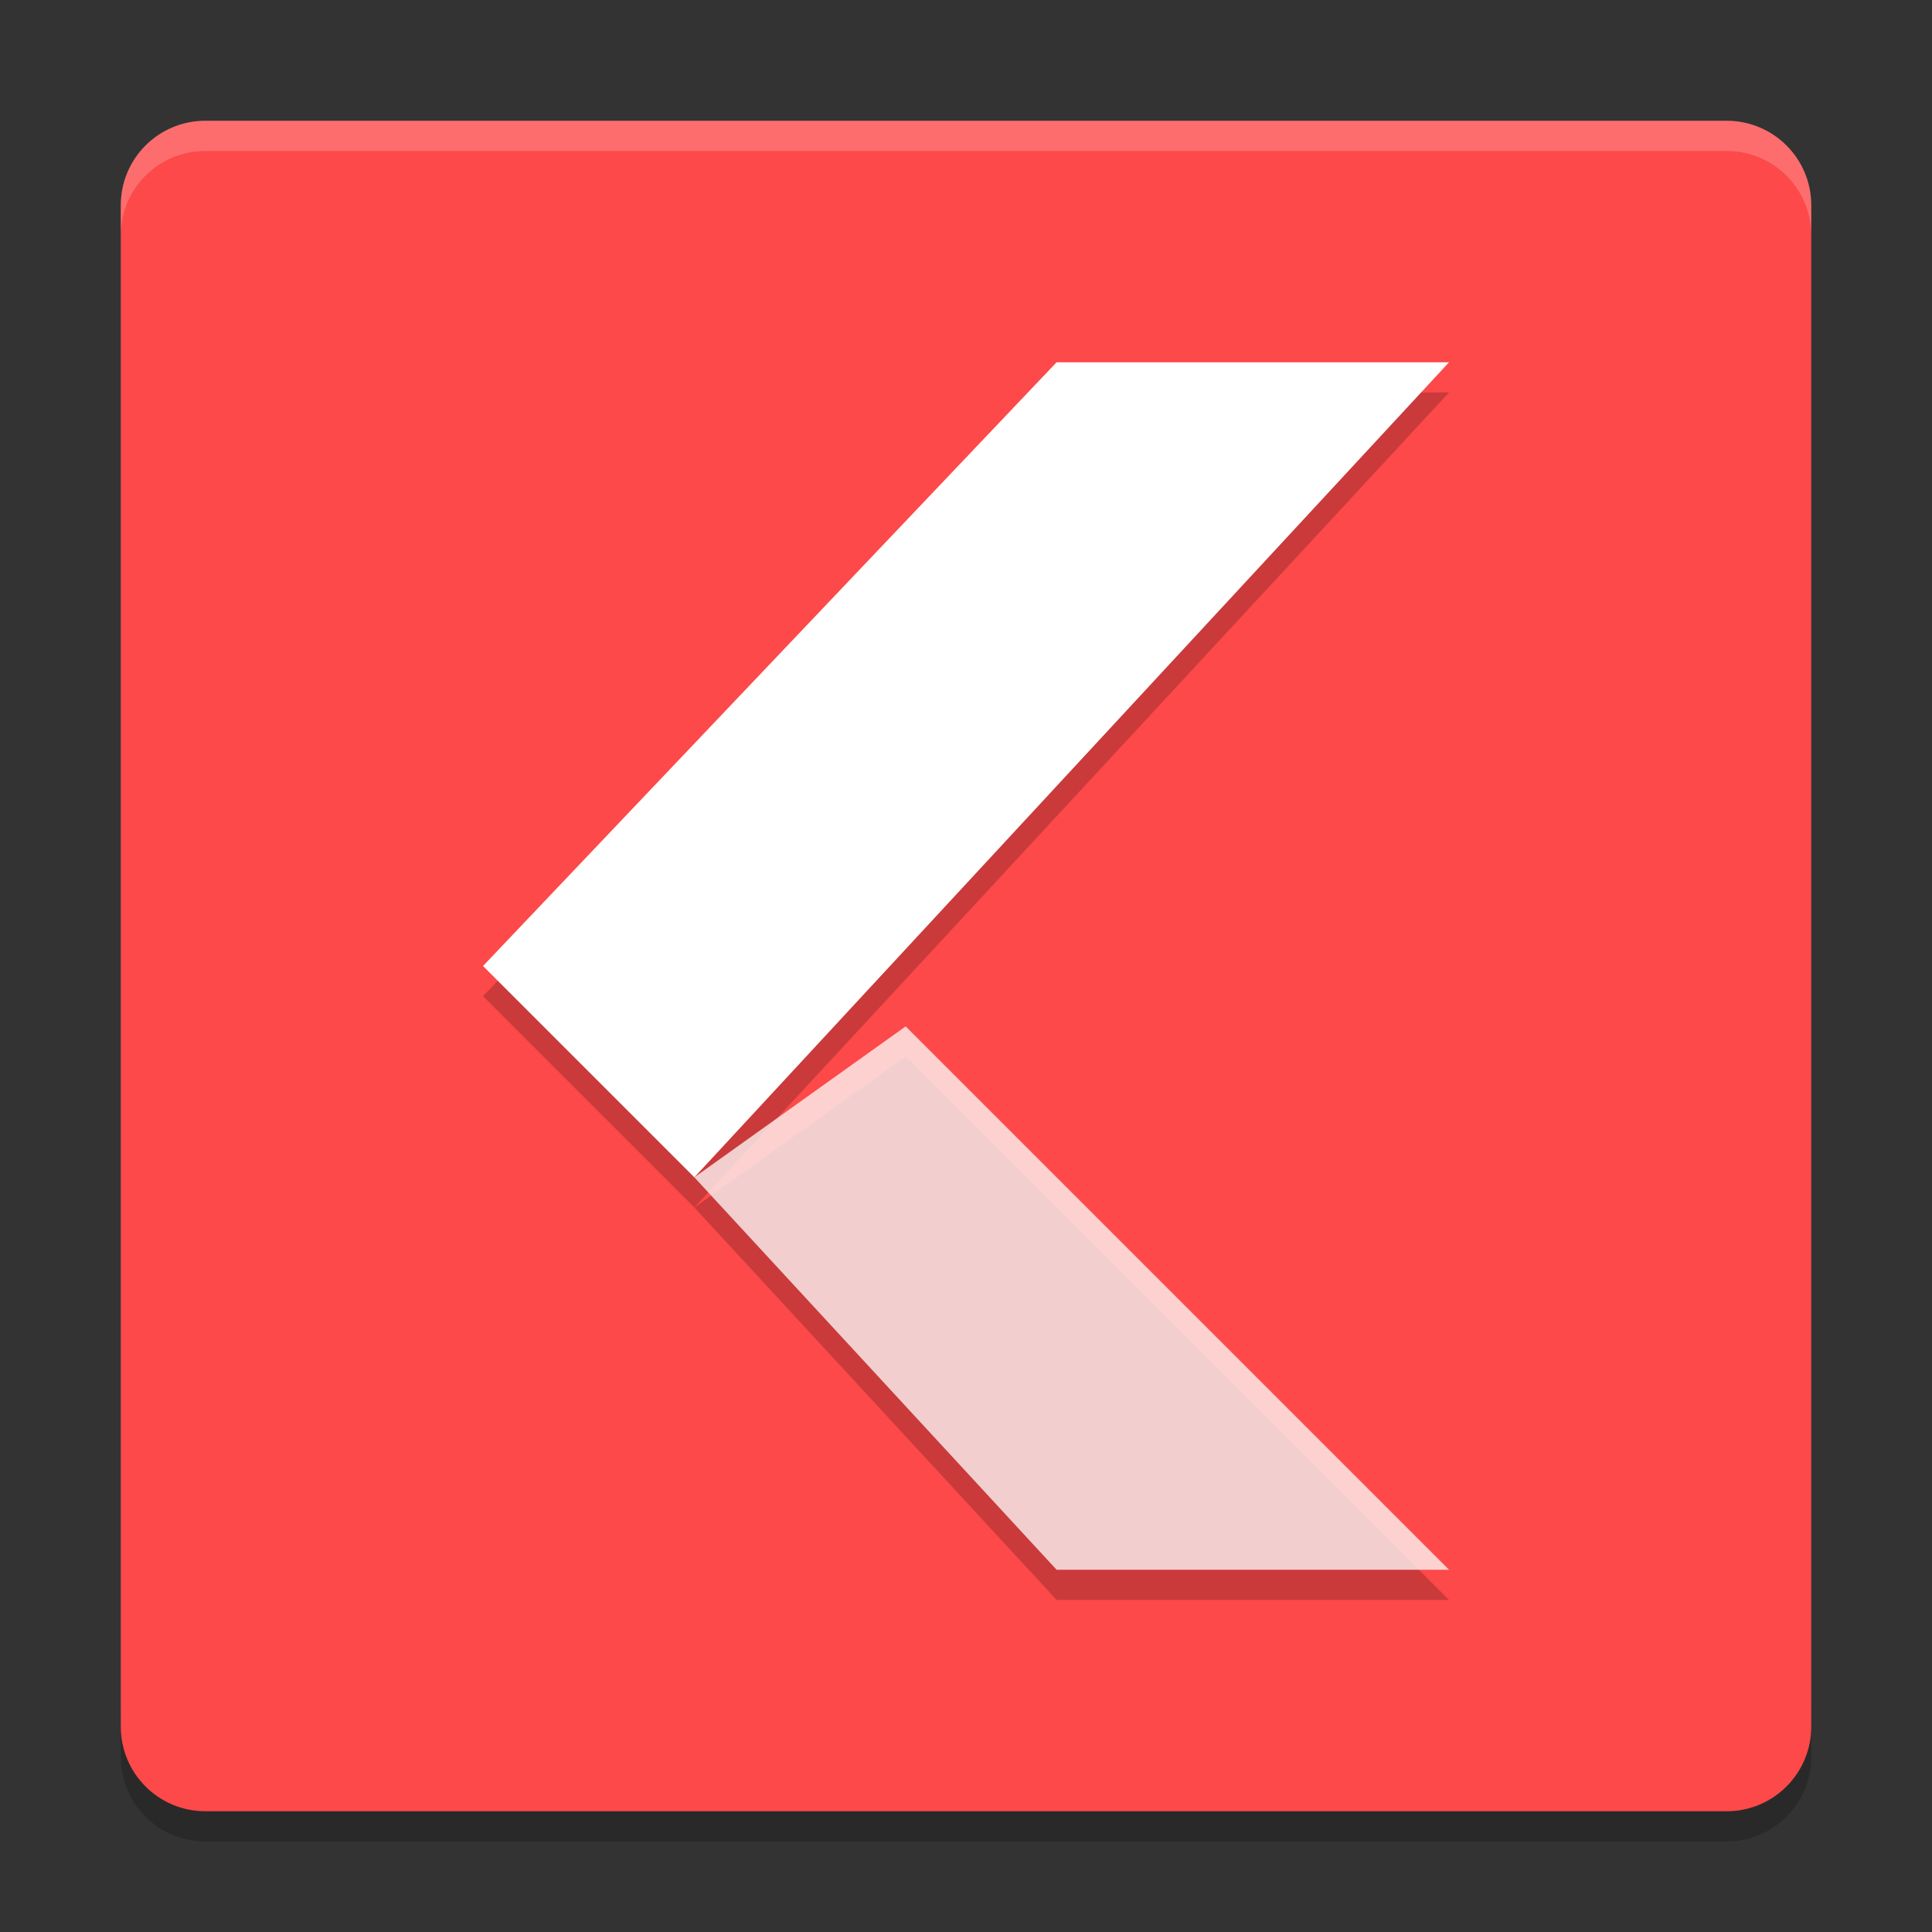 <svg xmlns="http://www.w3.org/2000/svg" xmlns:xlink="http://www.w3.org/1999/xlink" width="384pt" height="384pt" version="1.1" viewBox="0 0 384 384"><rect x="0" y="0" width="384" height="384" fill="#333333" stroke="none"/> <defs> <filter id="alpha" width="100%" height="100%" x="0%" y="0%" filterUnits="objectBoundingBox"> <feColorMatrix in="SourceGraphic" type="matrix" values="0 0 0 0 1 0 0 0 0 1 0 0 0 0 1 0 0 0 1 0"/> </filter> <mask id="mask0"> <g filter="url(#alpha)"> <rect width="384" height="384" x="0" y="0" style="fill:rgb(0%,0%,0%);fill-opacity:0.2"/> </g> </mask> <clipPath id="clip1"> <rect width="384" height="384" x="0" y="0"/> </clipPath> <g id="surface5" clip-path="url(#clip1)"> <path style="fill:rgb(0%,0%,0%)" d="M 24 337.199 L 24 349.199 C 24 358.5 31.496 366 40.805 366 L 343.199 366 C 352.5 366 360 358.5 360 349.199 L 360 337.199 C 360 346.5 352.5 354 343.199 354 L 40.805 354 C 31.504 354 24.004 346.5 24.004 337.199 Z M 24 337.199"/> </g> <mask id="mask1"> <g filter="url(#alpha)"> <rect width="384" height="384" x="0" y="0" style="fill:rgb(0%,0%,0%);fill-opacity:0.2"/> </g> </mask> <clipPath id="clip2"> <rect width="384" height="384" x="0" y="0"/> </clipPath> <g id="surface8" clip-path="url(#clip2)"> <path style="fill:rgb(0%,0%,0%)" d="M 210.008 318 L 288.008 318 L 180.008 210.004 L 138.004 240 Z M 210.008 318"/> <path style="fill:rgb(0%,0%,0%)" d="M 210.008 78.004 L 288.008 78.004 L 138.008 240 L 96.004 198.004 Z M 210.008 78.004"/> </g> <mask id="mask2"> <g filter="url(#alpha)"> <rect width="384" height="384" x="0" y="0" style="fill:rgb(0%,0%,0%);fill-opacity:0.2"/> </g> </mask> <clipPath id="clip3"> <rect width="384" height="384" x="0" y="0"/> </clipPath> <g id="surface11" clip-path="url(#clip3)"> <path style="fill:rgb(100.000%,100.000%,100.000%)" d="M 40.805 24 C 31.496 24 24 31.496 24 40.805 L 24 46.816 C 24 37.508 31.496 30.012 40.805 30.012 L 343.195 30.012 C 352.496 30.012 360 37.508 360 46.816 L 360 40.805 C 360 31.496 352.496 24 343.195 24 Z M 40.805 24"/> </g> </defs> <g> <use mask="url(#mask0)" xlink:href="#surface5"/> <path style="fill:rgb(99.215%,28.627%,28.627%)" d="M 360 343.199 L 360 40.805 C 360 31.527 352.477 24.008 343.199 24.008 L 40.805 24.008 C 31.527 24.008 24.008 31.527 24.008 40.805 L 24.008 343.199 C 24.008 352.477 31.527 360 40.805 360 L 343.199 360 C 352.477 360 360 352.477 360 343.199 Z M 360 343.199"/> <use mask="url(#mask1)" xlink:href="#surface8"/> <path style="fill:rgb(100.000%,100.000%,100.000%);opacity:0.75" d="M 210.008 312 L 288.008 312 L 180.008 204 L 138.004 234 Z M 210.008 312"/> <path style="fill:rgb(100.000%,100.000%,100.000%)" d="M 210.008 72.004 L 288.008 72.004 L 138.008 234 L 96.004 192 Z M 210.008 72.004"/> <use mask="url(#mask2)" xlink:href="#surface11"/> </g> </svg>
